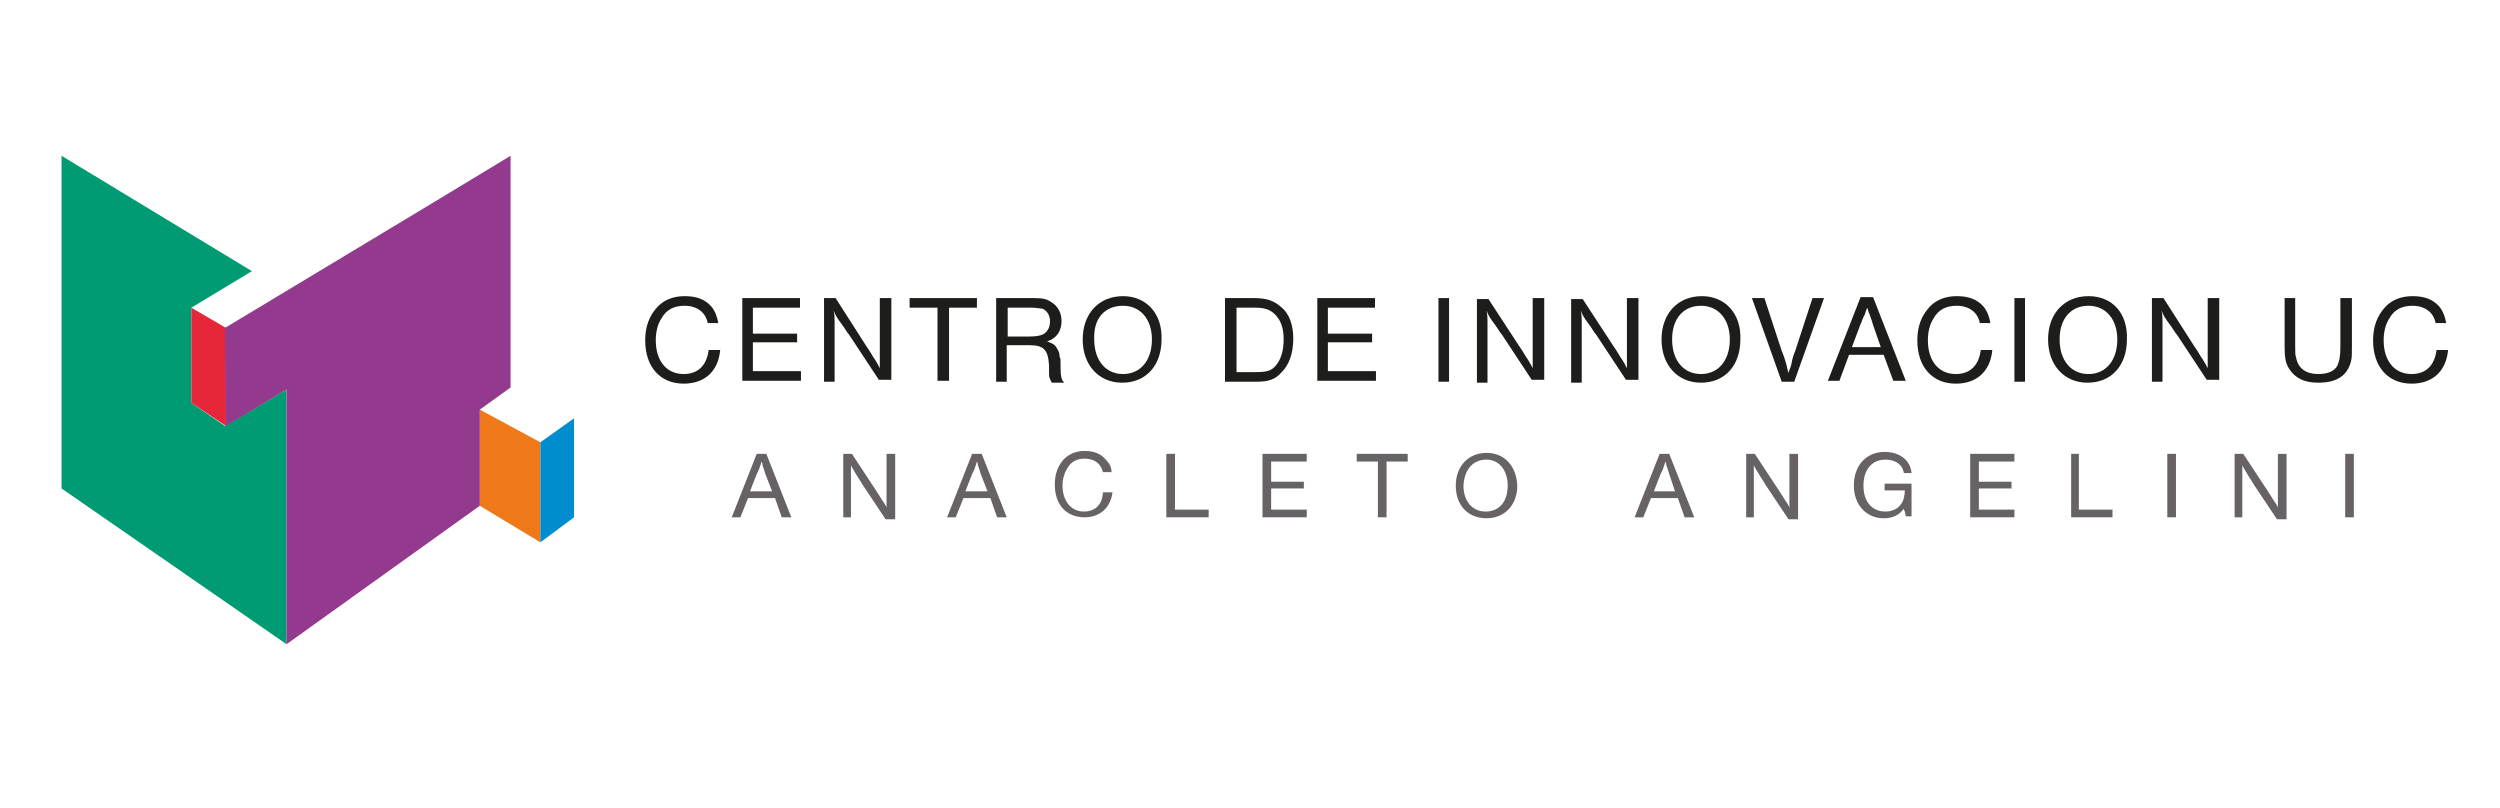 <?xml version="1.0" encoding="utf-8"?>
<!-- Generator: Adobe Illustrator 27.6.1, SVG Export Plug-In . SVG Version: 6.00 Build 0)  -->
<svg version="1.1" id="Capa_1" xmlns="http://www.w3.org/2000/svg" xmlns:xlink="http://www.w3.org/1999/xlink" x="0px" y="0px"
	 viewBox="0 0 260 84" style="enable-background:new 0 0 260 84;" xml:space="preserve">
<style type="text/css">
	.st0{fill-rule:evenodd;clip-rule:evenodd;fill:#1D1D1B;}
	.st1{fill-rule:evenodd;clip-rule:evenodd;fill:#676266;}
	.st2{fill:#009B72;}
	.st3{fill:#E62639;}
	.st4{fill:#EF7918;}
	.st5{fill:#943A8E;}
	.st6{fill:#008CCF;}
</style>
<g>
	<g>
		<g>
			<g>
				<path class="st0" d="M73.7,36.4c-0.2,1.6-1.1,2.5-2.6,2.5c-1.8,0-2.9-1.4-2.9-3.5c0-0.9,0.2-1.7,0.6-2.3
					c0.5-0.9,1.3-1.3,2.4-1.3c1.3,0,2.2,0.7,2.4,1.8h1.1c-0.1-0.6-0.3-1.2-0.7-1.7c-0.7-0.8-1.6-1.1-2.8-1.1c-1.2,0-2.2,0.4-2.9,1.2
					c-0.8,0.9-1.2,2-1.2,3.4c0,2.8,1.6,4.5,4,4.5c2.2,0,3.6-1.3,3.8-3.5H73.7z"/>
				<polygon class="st0" points="83.2,31 77.2,31 77.2,39.6 83.3,39.6 83.3,38.6 78.3,38.6 78.3,35.6 82.9,35.6 82.9,34.7 
					78.3,34.7 78.3,32 83.2,32 				"/>
				<path class="st0" d="M92.6,31h-1.1v4.3c0,0.1,0,0.2,0,0.6c0,0.2,0-0.1,0,0.9l0,0.3c0,0.5,0,0.7,0,1.2c-0.2-0.4-0.3-0.6-0.5-0.9
					c-0.3-0.4-0.4-0.7-0.9-1.4L86.9,31h-1.2v8.7h1.1v-4.4V35v-0.3l0-0.3v-0.3v-0.3l0-0.3c0-0.4,0-0.7-0.1-1.2
					c0.2,0.5,0.3,0.7,0.9,1.5c0.3,0.4,0.5,0.8,0.7,1l3.1,4.7h1.3V31z"/>
				<polygon class="st0" points="101.6,31 94.6,31 94.6,32 97.5,32 97.5,39.6 98.7,39.6 98.7,32 101.6,32 				"/>
				<path class="st0" d="M103.6,31v8.7h1.1v-3.8h2.3c1.5,0,2,0.4,2.1,2.1l0,0.7v0.1c0,0.3,0,0.4,0.1,0.6c0.1,0.2,0.1,0.3,0.2,0.4
					h1.3l-0.1-0.1c-0.2-0.2-0.3-0.6-0.3-1.4l0-0.3l0-0.2c0-0.4,0-0.5-0.1-0.7c0-0.4-0.1-0.6-0.3-0.9c-0.2-0.4-0.5-0.5-1-0.7
					c1-0.3,1.5-1.1,1.5-2.1c0-0.9-0.4-1.6-1.1-2c-0.4-0.3-0.9-0.4-1.7-0.4H103.6z M104.8,32h2.5c0.5,0,0.9,0.1,1.1,0.1
					c0.5,0.2,0.8,0.7,0.8,1.3c0,0.6-0.2,1-0.6,1.3c-0.3,0.2-0.8,0.3-1.6,0.3h-2.2V32z"/>
				<path class="st0" d="M116.8,30.8c-2.5,0-4.2,1.8-4.2,4.5c0,2.7,1.7,4.5,4.1,4.5c2.5,0,4.1-1.8,4.1-4.5
					C120.9,32.6,119.2,30.8,116.8,30.8z M116.8,31.8c1.8,0,3,1.4,3,3.5c0,2.2-1.2,3.6-3,3.6c-1.8,0-3-1.4-3-3.6
					C113.7,33.1,114.9,31.8,116.8,31.8z"/>
				<path class="st0" d="M127.4,31v8.7h3.2c1.3,0,2-0.2,2.7-1c0.8-0.8,1.2-2,1.2-3.5c0-1.4-0.4-2.6-1.3-3.3
					c-0.7-0.6-1.4-0.9-2.8-0.9H127.4z M128.6,32h2c0.9,0,1.5,0.2,2,0.7c0.6,0.6,0.9,1.4,0.9,2.6c0,1.2-0.3,2.1-0.8,2.7
					c-0.5,0.6-1,0.7-2.2,0.7h-1.9V32z"/>
				<polygon class="st0" points="143,31 137,31 137,39.6 143.1,39.6 143.1,38.6 138.1,38.6 138.1,35.6 142.7,35.6 142.7,34.7 
					138.1,34.7 138.1,32 143,32 				"/>
				<rect x="149.6" y="31" class="st0" width="1.1" height="8.7"/>
				<path class="st0" d="M160.5,31h-1.1v4.3c0,0.1,0,0.2,0,0.6c0,0.2,0-0.1,0,0.9l0,0.3c0,0.5,0,0.7,0,1.2c-0.2-0.4-0.3-0.6-0.5-0.9
					c-0.3-0.4-0.4-0.7-0.9-1.4l-3.2-4.9h-1.2v8.7h1.1v-4.4V35v-0.3l0-0.3v-0.3v-0.3l0-0.3c0-0.4,0-0.7-0.1-1.2
					c0.2,0.5,0.3,0.7,0.9,1.5c0.3,0.4,0.5,0.8,0.7,1l3.1,4.7h1.3V31z"/>
				<path class="st0" d="M170.3,31h-1.1v4.3c0,0.1,0,0.2,0,0.6c0,0.2,0-0.1,0,0.9l0,0.3c0,0.5,0,0.7,0,1.2c-0.2-0.4-0.3-0.6-0.5-0.9
					c-0.3-0.4-0.4-0.7-0.9-1.4l-3.2-4.9h-1.2v8.7h1.1v-4.4V35v-0.3l0-0.3v-0.3v-0.3l0-0.3c0-0.4,0-0.7-0.1-1.2
					c0.2,0.5,0.3,0.7,0.9,1.5c0.3,0.4,0.5,0.8,0.7,1l3.1,4.7h1.3V31z"/>
				<path class="st0" d="M177,30.8c-2.5,0-4.2,1.8-4.2,4.5c0,2.7,1.7,4.5,4.1,4.5c2.5,0,4.1-1.8,4.1-4.5
					C181.1,32.6,179.4,30.8,177,30.8z M176.9,31.8c1.8,0,3,1.4,3,3.5c0,2.2-1.2,3.6-3,3.6c-1.8,0-3-1.4-3-3.6
					C173.9,33.1,175.1,31.8,176.9,31.8z"/>
				<path class="st0" d="M189.7,31h-1.2l-1.8,5.5c-0.2,0.5-0.3,0.8-0.4,1.4c-0.1,0.4-0.2,0.5-0.3,0.9c-0.2-0.7-0.1-0.6-0.4-1.5
					l-0.1-0.3l-0.2-0.5l-1.8-5.5h-1.3l3.1,8.7h1.3L189.7,31z"/>
				<path class="st0" d="M194.8,30.9h-1.3l-3.4,8.7h1.2l1-2.7h3.6l1,2.7h1.3L194.8,30.9z M195.6,36.1h-3l0.9-2.4l0.1-0.2l0.1-0.3
					c0.2-0.4,0.1-0.3,0.2-0.4c0.1-0.2,0.1-0.4,0.3-0.8c0.1,0.3,0.1,0.4,0.2,0.6c0.1,0.3,0.3,0.8,0.4,1.2L195.6,36.1z"/>
				<path class="st0" d="M206,36.4c-0.2,1.6-1.1,2.5-2.6,2.5c-1.8,0-2.9-1.4-2.9-3.5c0-0.9,0.2-1.7,0.6-2.3c0.5-0.9,1.3-1.3,2.4-1.3
					c1.3,0,2.2,0.7,2.4,1.8h1.1c-0.1-0.6-0.3-1.2-0.7-1.7c-0.7-0.8-1.6-1.1-2.8-1.1c-1.2,0-2.2,0.4-2.9,1.2c-0.8,0.9-1.2,2-1.2,3.4
					c0,2.8,1.6,4.5,4,4.5c2.2,0,3.6-1.3,3.8-3.5H206z"/>
				<rect x="209.5" y="31" class="st0" width="1.1" height="8.7"/>
				<path class="st0" d="M217.2,30.8c-2.5,0-4.2,1.8-4.2,4.5c0,2.7,1.7,4.5,4.1,4.5c2.5,0,4.1-1.8,4.1-4.5
					C221.3,32.6,219.7,30.8,217.2,30.8z M217.2,31.8c1.8,0,3,1.4,3,3.5c0,2.2-1.2,3.6-3,3.6c-1.8,0-3-1.4-3-3.6
					C214.2,33.1,215.4,31.8,217.2,31.8z"/>
				<path class="st0" d="M230.7,31h-1.1v4.3c0,0.1,0,0.2,0,0.6c0,0.2,0-0.1,0,0.9l0,0.3c0,0.5,0,0.7,0,1.2c-0.2-0.4-0.3-0.6-0.5-0.9
					c-0.3-0.4-0.4-0.7-0.9-1.4L225,31h-1.2v8.7h1.1v-4.4V35v-0.3l0-0.3v-0.3v-0.3l0-0.3c0-0.4,0-0.7-0.1-1.2
					c0.2,0.5,0.3,0.7,0.9,1.5c0.3,0.4,0.5,0.8,0.7,1l3.1,4.7h1.3V31z"/>
				<path class="st0" d="M244.5,31h-1.1V36c0,1.1-0.1,1.5-0.3,2c-0.3,0.6-1,0.9-2,0.9c-1.3,0-2.1-0.6-2.3-1.7
					c-0.1-0.3-0.1-0.4-0.1-1.2V31h-1.1v5c0,1.2,0.1,1.8,0.5,2.4c0.6,0.9,1.5,1.4,3,1.4c1.9,0,3-0.7,3.4-2.2c0.1-0.4,0.1-0.7,0.1-1.6
					V31z"/>
				<path class="st0" d="M253.4,36.4c-0.2,1.6-1.1,2.5-2.6,2.5c-1.8,0-2.9-1.4-2.9-3.5c0-0.9,0.2-1.7,0.6-2.3
					c0.5-0.9,1.3-1.3,2.4-1.3c1.3,0,2.2,0.7,2.4,1.8h1.1c-0.1-0.6-0.3-1.2-0.7-1.7c-0.7-0.8-1.6-1.1-2.8-1.1c-1.2,0-2.2,0.4-2.9,1.2
					c-0.8,0.9-1.2,2-1.2,3.4c0,2.8,1.6,4.5,4,4.5c2.2,0,3.6-1.3,3.8-3.5H253.4z"/>
			</g>
			<g>
				<path class="st1" d="M79.7,47.2h-1l-2.6,6.6H77l0.8-2h2.8l0.7,2h1L79.7,47.2z M80.3,51.1H78l0.7-1.8l0.1-0.2l0.1-0.2
					c0.1-0.3,0.1-0.2,0.1-0.3c0.1-0.2,0.1-0.3,0.2-0.6c0.1,0.2,0.1,0.3,0.1,0.4c0.1,0.2,0.2,0.6,0.3,0.9L80.3,51.1z"/>
				<path class="st1" d="M93,47.2h-0.8v3.3c0,0,0,0.2,0,0.5c0,0.1,0-0.1,0,0.7l0,0.2c0,0.4,0,0.5,0,0.9c-0.1-0.3-0.2-0.4-0.4-0.7
					c-0.2-0.3-0.3-0.5-0.7-1.1l-2.5-3.8h-0.9v6.6h0.8v-3.3v-0.2v-0.2l0-0.2v-0.2v-0.2l0-0.2c0-0.3,0-0.5,0-0.9
					c0.2,0.4,0.3,0.5,0.7,1.2c0.2,0.3,0.4,0.6,0.5,0.8l2.4,3.6h1V47.2z"/>
				<path class="st1" d="M102.1,47.2h-1l-2.6,6.6h0.9l0.8-2h2.8l0.7,2h1L102.1,47.2z M102.7,51.1h-2.3l0.7-1.8l0.1-0.2l0.1-0.2
					c0.1-0.3,0.1-0.2,0.1-0.3c0.1-0.2,0.1-0.3,0.2-0.6c0.1,0.2,0.1,0.3,0.1,0.4c0.1,0.2,0.2,0.6,0.3,0.9L102.7,51.1z"/>
				<path class="st1" d="M114.7,51.3c-0.1,1.2-0.8,1.9-2,1.9c-1.3,0-2.2-1.1-2.2-2.7c0-0.7,0.2-1.3,0.5-1.8c0.4-0.7,1-1,1.8-1
					c1,0,1.7,0.5,1.9,1.4h0.9c0-0.5-0.2-0.9-0.6-1.3c-0.5-0.6-1.2-0.9-2.2-0.9c-0.9,0-1.6,0.3-2.2,0.9c-0.6,0.7-0.9,1.5-0.9,2.6
					c0,2.1,1.2,3.4,3.1,3.4c1.6,0,2.7-1,2.9-2.6H114.7z"/>
				<polygon class="st1" points="125.7,53 122.2,53 122.2,47.2 121.3,47.2 121.3,53.8 125.7,53.8 				"/>
				<polygon class="st1" points="135.9,47.2 131.3,47.2 131.3,53.8 135.9,53.8 135.9,53 132.2,53 132.2,50.8 135.6,50.8 135.6,50.1 
					132.2,50.1 132.2,48 135.9,48 				"/>
				<polygon class="st1" points="146.4,47.2 141.1,47.2 141.1,48 143.3,48 143.3,53.8 144.2,53.8 144.2,48 146.4,48 				"/>
				<path class="st1" d="M154.6,47.1c-1.9,0-3.2,1.4-3.2,3.4c0,2.1,1.3,3.4,3.2,3.4c1.9,0,3.2-1.4,3.2-3.4
					C157.7,48.5,156.5,47.1,154.6,47.1z M154.6,47.8c1.3,0,2.2,1.1,2.2,2.7c0,1.7-0.9,2.7-2.3,2.7c-1.4,0-2.3-1.1-2.3-2.7
					C152.3,48.8,153.2,47.8,154.6,47.8z"/>
				<path class="st1" d="M173.6,47.2h-1l-2.6,6.6h0.9l0.8-2h2.8l0.7,2h1L173.6,47.2z M174.2,51.1H172l0.7-1.8l0.1-0.2l0.1-0.2
					c0.1-0.3,0.1-0.2,0.1-0.3c0.1-0.2,0.1-0.3,0.2-0.6c0.1,0.2,0.1,0.3,0.1,0.4c0.1,0.2,0.2,0.6,0.3,0.9L174.2,51.1z"/>
				<path class="st1" d="M186.9,47.2h-0.8v3.3c0,0,0,0.2,0,0.5c0,0.1,0-0.1,0,0.7l0,0.2c0,0.4,0,0.5,0,0.9c-0.1-0.3-0.2-0.4-0.4-0.7
					c-0.2-0.3-0.3-0.5-0.7-1.1l-2.5-3.8h-0.9v6.6h0.8v-3.3v-0.2v-0.2l0-0.2v-0.2v-0.2l0-0.2c0-0.3,0-0.5,0-0.9
					c0.2,0.4,0.3,0.5,0.7,1.2c0.2,0.3,0.4,0.6,0.5,0.8l2.4,3.6h1V47.2z"/>
				<path class="st1" d="M198.9,50.3H196V51h2.1c0,0.5-0.1,0.8-0.2,1.1c-0.3,0.7-1,1.1-1.8,1.1c-1.4,0-2.3-1-2.3-2.7
					c0-1.7,0.9-2.7,2.3-2.7c1.1,0,1.8,0.6,1.9,1.4h0.8c-0.1-1.3-1.2-2.2-2.8-2.2c-1.9,0-3.2,1.4-3.2,3.5c0,2,1.3,3.4,3.1,3.4
					c0.9,0,1.6-0.3,2.1-1c0,0.1,0,0.1,0.1,0.3l0.1,0.5h0.6V50.3z"/>
				<polygon class="st1" points="209.5,47.2 204.9,47.2 204.9,53.8 209.5,53.8 209.5,53 205.8,53 205.8,50.8 209.2,50.8 209.2,50.1 
					205.8,50.1 205.8,48 209.5,48 				"/>
				<polygon class="st1" points="219.7,53 216.2,53 216.2,47.2 215.4,47.2 215.4,53.8 219.7,53.8 				"/>
				<rect x="225.4" y="47.2" class="st1" width="0.9" height="6.6"/>
				<path class="st1" d="M237.7,47.2h-0.8v3.3c0,0,0,0.2,0,0.5c0,0.1,0-0.1,0,0.7l0,0.2c0,0.4,0,0.5,0,0.9c-0.1-0.3-0.2-0.4-0.4-0.7
					c-0.2-0.3-0.3-0.5-0.7-1.1l-2.5-3.8h-0.9v6.6h0.8v-3.3v-0.2v-0.2l0-0.2v-0.2v-0.2l0-0.2c0-0.3,0-0.5,0-0.9
					c0.2,0.4,0.3,0.5,0.7,1.2c0.2,0.3,0.4,0.6,0.5,0.8l2.4,3.6h1V47.2z"/>
				<rect x="243.9" y="47.2" class="st1" width="0.9" height="6.6"/>
			</g>
		</g>
	</g>
	<g>
		<polygon class="st2" points="6.4,50.8 29.8,67 29.8,40.5 23.4,44.3 19.9,41.9 19.9,32 26.2,28.2 6.4,16.2 		"/>
		<polygon class="st3" points="19.9,41.9 19.9,32 23.5,34.1 23.5,44.3 		"/>
		<polygon class="st4" points="56.2,56.4 49.9,52.6 49.9,42.6 56.2,46 		"/>
		<polygon class="st5" points="45.5,20.8 23.4,34.1 23.5,44.3 29.8,40.5 29.8,67 49.9,52.6 49.9,42.6 53.1,40.3 53.1,16.2 		"/>
		<polygon class="st6" points="59.7,43.5 59.7,53.8 56.2,56.4 56.2,46 		"/>
	</g>
</g>
</svg>
